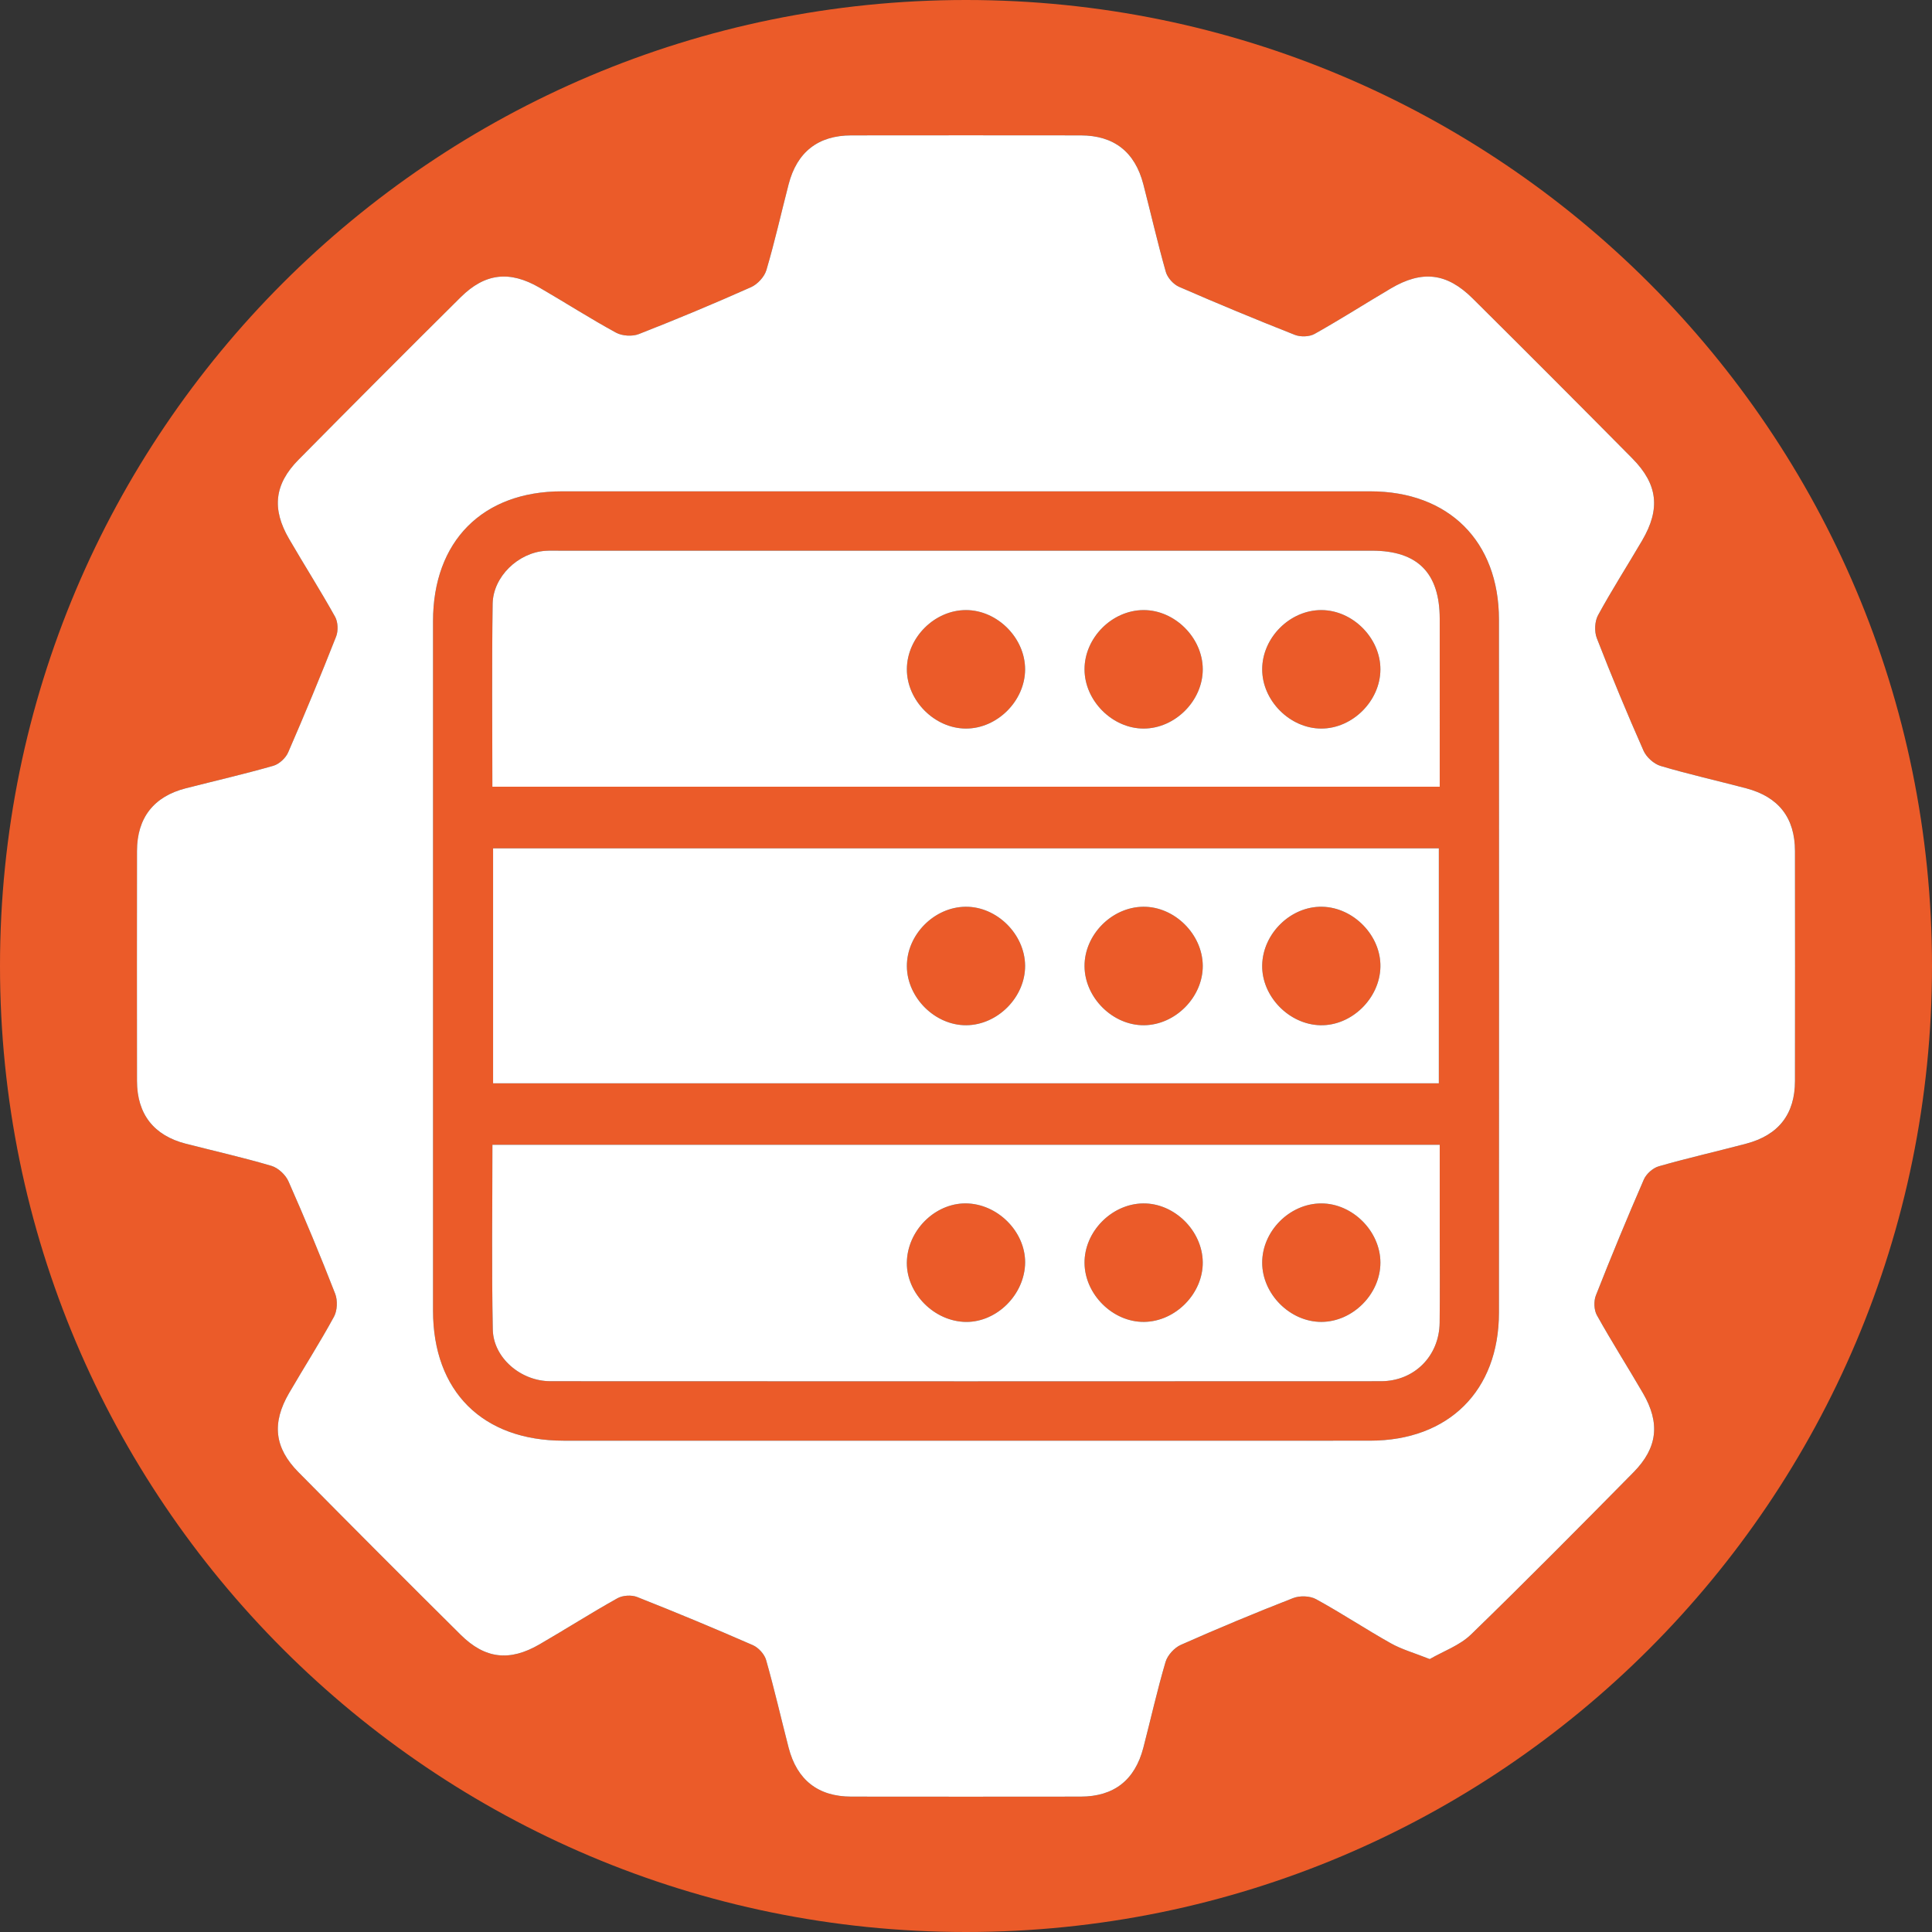 <?xml version="1.0" encoding="UTF-8"?>
<svg xmlns="http://www.w3.org/2000/svg" id="_лой_1" data-name="Слой 1" viewBox="0 0 520.982 520.982">
  <rect x="0" y="0" width="520.982" height="520.982" fill="#333333" stroke="none"/>
  <defs>
    <style>
      .cls-1 {
        fill: #eb5b29;
      }

      .cls-2 {
        fill: #fff;
      }
    </style>
  </defs>
  <path class="cls-1" d="M356.055,276.462c8.403,.181,16.005-7.206,16.186-15.729,.179-8.407-7.213-16.042-15.7-16.218-8.431-.174-15.991,7.17-16.178,15.716-.184,8.398,7.213,16.048,15.693,16.231Z"></path>
  <path class="cls-1" d="M308.489,276.462c8.477-.07,15.916-7.614,15.846-16.07-.07-8.482-7.616-15.95-16.041-15.877-8.5,.074-15.899,7.576-15.838,16.057,.061,8.476,7.612,15.96,16.033,15.89Z"></path>
  <path class="cls-1" d="M260.577,276.462c8.475-.066,15.917-7.608,15.851-16.065-.066-8.481-7.609-15.952-16.035-15.882-8.5,.07-15.9,7.567-15.843,16.051,.057,8.475,7.605,15.961,16.027,15.896Z"></path>
  <path class="cls-1" d="M261.185,324.532c-8.358-.502-16.094,6.592-16.62,15.24-.505,8.316,6.642,16.146,15.218,16.673,8.308,.51,16.104-6.641,16.628-15.253,.506-8.31-6.655-16.145-15.226-16.661Z"></path>
  <path class="cls-1" d="M308.449,196.462c8.474-.039,15.925-7.559,15.886-16.03-.04-8.476-7.564-15.961-16.001-15.917-8.505,.044-15.909,7.513-15.878,16.017,.031,8.47,7.56,15.969,15.993,15.93Z"></path>
  <path class="cls-1" d="M260.454,196.462c8.449,.025,15.95-7.461,15.974-15.941,.024-8.456-7.462-15.986-15.912-16.006-8.489-.02-15.935,7.409-15.966,15.928-.031,8.457,7.452,15.994,15.905,16.019Z"></path>
  <path class="cls-1" d="M356.258,196.462c8.448,.031,15.952-7.451,15.982-15.933,.03-8.455-7.452-15.988-15.904-16.014-8.485-.026-15.937,7.402-15.974,15.92-.037,8.458,7.44,15.996,15.896,16.027Z"></path>
  <path class="cls-1" d="M369.503,132.492c-72.66-.018-145.32-.018-217.98-0-21.406,.005-34.746,13.45-34.752,35.008-.017,61.973-.016,123.946-0,185.919,.005,21.776,13.352,35.064,35.199,35.073,36.08,.015,72.161,.004,108.241,.004,36.413,0,72.826,.018,109.239-.007,21.179-.015,34.742-13.456,34.753-34.519,.032-62.306,.031-124.612,.001-186.918-.01-21.096-13.546-34.555-34.702-34.56Zm-236.66,30.359c.104-7.337,6.87-13.792,14.181-14.314,1.324-.095,2.659-.039,3.989-.039,72.993-.001,145.985-.003,218.978,0,12.288,.001,18.239,6.006,18.243,18.396,.005,14.972,.001,29.943,.001,45.252H132.771c0-16.679-.159-32.99,.072-49.295Zm255.154,65.914v63.364H132.965v-63.364h255.032Zm.216,127.92c-.104,8.982-6.831,15.77-15.828,15.775-74.652,.041-149.304,.039-223.955-.002-8.007-.004-15.396-6.315-15.546-13.943-.323-16.457-.099-32.925-.099-49.821h255.451c0,7.957,0,15.73-0,23.502-0,8.163,.072,16.326-.022,24.488Z"></path>
  <path class="cls-1" d="M356.27,324.515c-8.507,.022-15.918,7.47-15.908,15.987,.01,8.467,7.523,15.978,15.963,15.96,8.46-.018,15.934-7.532,15.916-16-.019-8.467-7.532-15.969-15.971-15.947Z"></path>
  <path class="cls-1" d="M308.257,324.515c-8.498,.101-15.889,7.629-15.801,16.094,.088,8.481,7.659,15.95,16.07,15.853,8.475-.098,15.906-7.668,15.809-16.107-.097-8.487-7.663-15.941-16.077-15.84Z"></path>
  <path class="cls-1" d="M260.491,0C116.626,0,0,116.626,0,260.491s116.626,260.491,260.491,260.491,260.491-116.626,260.491-260.491S404.356,0,260.491,0Zm210.373,308.408c-7.846,2.072-15.767,3.868-23.566,6.1-1.576,.451-3.357,2.04-4.015,3.553-4.497,10.342-8.808,20.768-12.935,31.264-.605,1.538-.518,3.922,.273,5.341,3.966,7.116,8.347,13.997,12.441,21.044,4.662,8.024,3.947,14.706-2.568,21.312-14.498,14.697-29.013,29.383-43.832,43.752-3.036,2.944-7.433,4.481-11.112,6.614-4.15-1.652-7.524-2.592-10.494-4.258-6.808-3.819-13.328-8.158-20.174-11.9-1.652-.903-4.384-.985-6.17-.289-10.18,3.971-20.276,8.174-30.265,12.605-1.752,.777-3.602,2.79-4.139,4.608-2.255,7.637-3.987,15.427-5.99,23.141-2.271,8.746-7.94,13.169-16.9,13.181-20.625,.027-41.249,.027-61.874-0-8.922-.012-14.624-4.477-16.881-13.211-2.035-7.874-3.842-15.811-6.068-23.629-.449-1.577-2.063-3.344-3.582-4.008-10.318-4.511-20.719-8.84-31.192-12.978-1.523-.602-3.896-.459-5.32,.336-7.102,3.967-13.974,8.347-21.013,12.431-8.056,4.673-14.675,3.943-21.259-2.585-14.66-14.535-29.234-29.158-43.746-43.841-6.492-6.569-7.223-13.231-2.546-21.297,4.004-6.905,8.323-13.632,12.135-20.639,.902-1.659,1.013-4.393,.32-6.176-3.967-10.2-8.169-20.314-12.597-30.321-.779-1.762-2.779-3.633-4.594-4.17-7.621-2.255-15.391-4.002-23.097-5.975-8.633-2.21-13.149-7.992-13.16-16.935-.026-20.665-.026-41.33,0-61.994,.011-8.944,4.53-14.715,13.173-16.918,7.868-2.005,15.786-3.835,23.59-6.062,1.574-.449,3.334-2.075,3.997-3.599,4.496-10.338,8.809-20.76,12.937-31.251,.604-1.535,.515-3.917-.275-5.335-3.964-7.115-8.343-13.996-12.433-21.043-4.681-8.064-3.935-14.728,2.558-21.294,14.515-14.68,29.087-29.305,43.747-43.84,6.573-6.516,13.209-7.236,21.264-2.571,6.899,3.995,13.617,8.314,20.612,12.128,1.666,.909,4.391,1.078,6.161,.386,10.18-3.979,20.271-8.203,30.257-12.648,1.752-.78,3.603-2.786,4.14-4.603,2.256-7.634,3.996-15.42,5.991-23.133,2.254-8.713,7.967-13.184,16.891-13.195,20.625-.026,41.249-.026,61.874,0,8.956,.012,14.63,4.442,16.891,13.188,2.036,7.877,3.842,15.816,6.066,23.638,.449,1.578,2.057,3.353,3.574,4.015,10.319,4.5,20.722,8.812,31.193,12.945,1.539,.608,3.92,.549,5.332-.242,6.954-3.897,13.681-8.198,20.548-12.253,8.45-4.99,15.107-4.25,22.082,2.675,14.414,14.311,28.762,28.688,43.049,43.126,6.909,6.983,7.647,13.628,2.674,22.126-3.948,6.747-8.182,13.333-11.914,20.195-.903,1.66-1.013,4.394-.319,6.179,3.965,10.203,8.165,20.322,12.593,30.332,.773,1.747,2.793,3.574,4.608,4.113,7.614,2.263,15.384,3.996,23.07,6.028,8.78,2.321,13.157,7.957,13.169,16.921,.027,20.665,.027,41.331-0,61.996-.012,8.946-4.398,14.603-13.175,16.92Z"></path>
  <path class="cls-2" d="M470.87,212.572c-7.685-2.032-15.455-3.765-23.07-6.028-1.815-.539-3.835-2.367-4.608-4.113-4.428-10.011-8.628-20.129-12.593-30.332-.694-1.785-.584-4.519,.319-6.179,3.732-6.862,7.966-13.448,11.914-20.195,4.973-8.498,4.235-15.143-2.674-22.126-14.286-14.439-28.635-28.816-43.049-43.126-6.975-6.925-13.631-7.665-22.082-2.675-6.868,4.055-13.594,8.357-20.548,12.253-1.411,.791-3.792,.849-5.332,.242-10.471-4.132-20.874-8.445-31.193-12.945-1.517-.662-3.125-2.436-3.574-4.015-2.224-7.822-4.031-15.761-6.066-23.638-2.261-8.746-7.934-13.176-16.891-13.188-20.625-.026-41.249-.026-61.874,0-8.924,.011-14.636,4.482-16.891,13.195-1.996,7.713-3.735,15.499-5.991,23.133-.537,1.816-2.388,3.823-4.14,4.603-9.986,4.446-20.077,8.669-30.257,12.648-1.77,.692-4.495,.522-6.161-.386-6.995-3.814-13.713-8.133-20.612-12.128-8.056-4.665-14.692-3.945-21.264,2.571-14.66,14.535-29.232,29.159-43.747,43.84-6.493,6.567-7.239,13.23-2.558,21.294,4.09,7.047,8.469,13.928,12.433,21.043,.79,1.418,.88,3.799,.275,5.335-4.129,10.491-8.441,20.913-12.937,31.251-.663,1.525-2.423,3.15-3.997,3.599-7.805,2.227-15.722,4.057-23.59,6.062-8.643,2.203-13.162,7.974-13.173,16.918-.026,20.665-.026,41.33,0,61.994,.011,8.943,4.528,14.725,13.16,16.935,7.706,1.973,15.476,3.72,23.097,5.975,1.815,.537,3.814,2.408,4.594,4.17,4.427,10.008,8.63,20.122,12.597,30.321,.693,1.783,.583,4.516-.32,6.176-3.811,7.007-8.131,13.734-12.135,20.639-4.677,8.066-3.947,14.727,2.546,21.297,14.512,14.683,29.086,29.306,43.746,43.841,6.584,6.528,13.203,7.258,21.259,2.585,7.04-4.083,13.911-8.463,21.013-12.431,1.425-.796,3.797-.938,5.32-.336,10.473,4.138,20.874,8.467,31.192,12.978,1.519,.664,3.133,2.431,3.582,4.008,2.226,7.818,4.033,15.755,6.068,23.629,2.256,8.734,7.959,13.199,16.881,13.211,20.625,.027,41.249,.027,61.874,0,8.96-.012,14.629-4.435,16.9-13.181,2.003-7.714,3.735-15.504,5.99-23.141,.537-1.818,2.387-3.831,4.139-4.608,9.989-4.431,20.085-8.634,30.265-12.605,1.786-.697,4.518-.614,6.17,.289,6.847,3.742,13.366,8.081,20.174,11.9,2.969,1.666,6.344,2.606,10.494,4.258,3.68-2.133,8.076-3.67,11.112-6.614,14.819-14.369,29.334-29.055,43.832-43.752,6.516-6.605,7.23-13.288,2.568-21.312-4.094-7.046-8.475-13.928-12.441-21.044-.791-1.419-.877-3.803-.273-5.341,4.127-10.495,8.438-20.922,12.935-31.264,.658-1.513,2.439-3.103,4.015-3.553,7.799-2.231,15.72-4.028,23.566-6.1,8.778-2.318,13.163-7.974,13.175-16.92,.028-20.665,.027-41.331,0-61.996-.012-8.964-4.388-14.599-13.169-16.921Zm-66.666,141.399c-.011,21.062-13.574,34.504-34.753,34.519-36.413,.025-72.826,.007-109.239,.007-36.081,0-72.161,.011-108.241-.004-21.847-.009-35.193-13.297-35.199-35.073-.016-61.973-.016-123.946,0-185.919,.006-21.559,13.346-35.003,34.752-35.008,72.66-.018,145.32-.018,217.98,0,21.156,.005,34.692,13.464,34.702,34.56,.031,62.306,.031,124.612-.001,186.918Z"></path>
  <path class="cls-2" d="M387.997,292.129v-63.364H132.965v63.364h255.032Zm-31.457-47.613c8.487,.175,15.879,7.811,15.7,16.218-.181,8.523-7.783,15.91-16.186,15.729-8.48-.183-15.876-7.833-15.693-16.231,.187-8.546,7.747-15.89,16.178-15.716Zm-48.247-0c8.425-.074,15.971,7.395,16.041,15.877,.07,8.456-7.368,16-15.846,16.07-8.421,.07-15.972-7.414-16.033-15.89-.061-8.481,7.338-15.983,15.838-16.057Zm-47.901,0c8.426-.069,15.969,7.402,16.035,15.882,.066,8.457-7.376,15.999-15.851,16.065-8.422,.066-15.971-7.421-16.027-15.896-.057-8.484,7.343-15.981,15.843-16.051Z"></path>
  <path class="cls-2" d="M388.235,212.146c0-15.309,.004-30.28-.001-45.252-.005-12.39-5.955-18.395-18.243-18.396-72.992-.003-145.985-.002-218.978-0-1.33,0-2.665-.056-3.989,.039-7.311,.522-14.077,6.977-14.181,14.314-.231,16.305-.072,32.616-.072,49.295h255.464Zm-31.899-47.631c8.452,.026,15.934,7.559,15.904,16.014-.03,8.482-7.534,15.964-15.982,15.933-8.456-.031-15.933-7.569-15.896-16.027,.037-8.518,7.49-15.946,15.974-15.92Zm-48.003-0c8.437-.044,15.961,7.441,16.001,15.917,.04,8.471-7.412,15.991-15.886,16.03-8.433,.039-15.962-7.46-15.993-15.93-.031-8.504,7.373-15.973,15.878-16.017Zm-47.818,0c8.451,.02,15.937,7.55,15.912,16.006-.024,8.48-7.525,15.966-15.974,15.941-8.452-.025-15.935-7.562-15.905-16.019,.031-8.52,7.478-15.948,15.966-15.928Z"></path>
  <path class="cls-2" d="M388.235,308.694H132.785c0,16.895-.224,33.363,.099,49.821,.15,7.628,7.539,13.938,15.546,13.943,74.652,.041,149.304,.043,223.955,.002,8.997-.005,15.724-6.793,15.828-15.775,.094-8.162,.022-16.325,.022-24.488,0-7.772,0-15.545,0-23.502Zm-111.824,32.498c-.524,8.612-8.32,15.763-16.628,15.253-8.576-.527-15.724-8.357-15.218-16.673,.526-8.649,8.262-15.743,16.62-15.24,8.571,.515,15.732,8.351,15.226,16.661Zm32.114,15.27c-8.41,.097-15.982-7.373-16.07-15.853-.088-8.464,7.304-15.992,15.801-16.094,8.415-.1,15.98,7.353,16.077,15.84,.097,8.439-7.334,16.009-15.809,16.107Zm47.8,0c-8.441,.018-15.953-7.493-15.963-15.96-.011-8.517,7.401-15.965,15.908-15.987,8.44-.022,15.953,7.48,15.971,15.947,.019,8.468-7.456,15.982-15.916,16Z"></path>
</svg>
